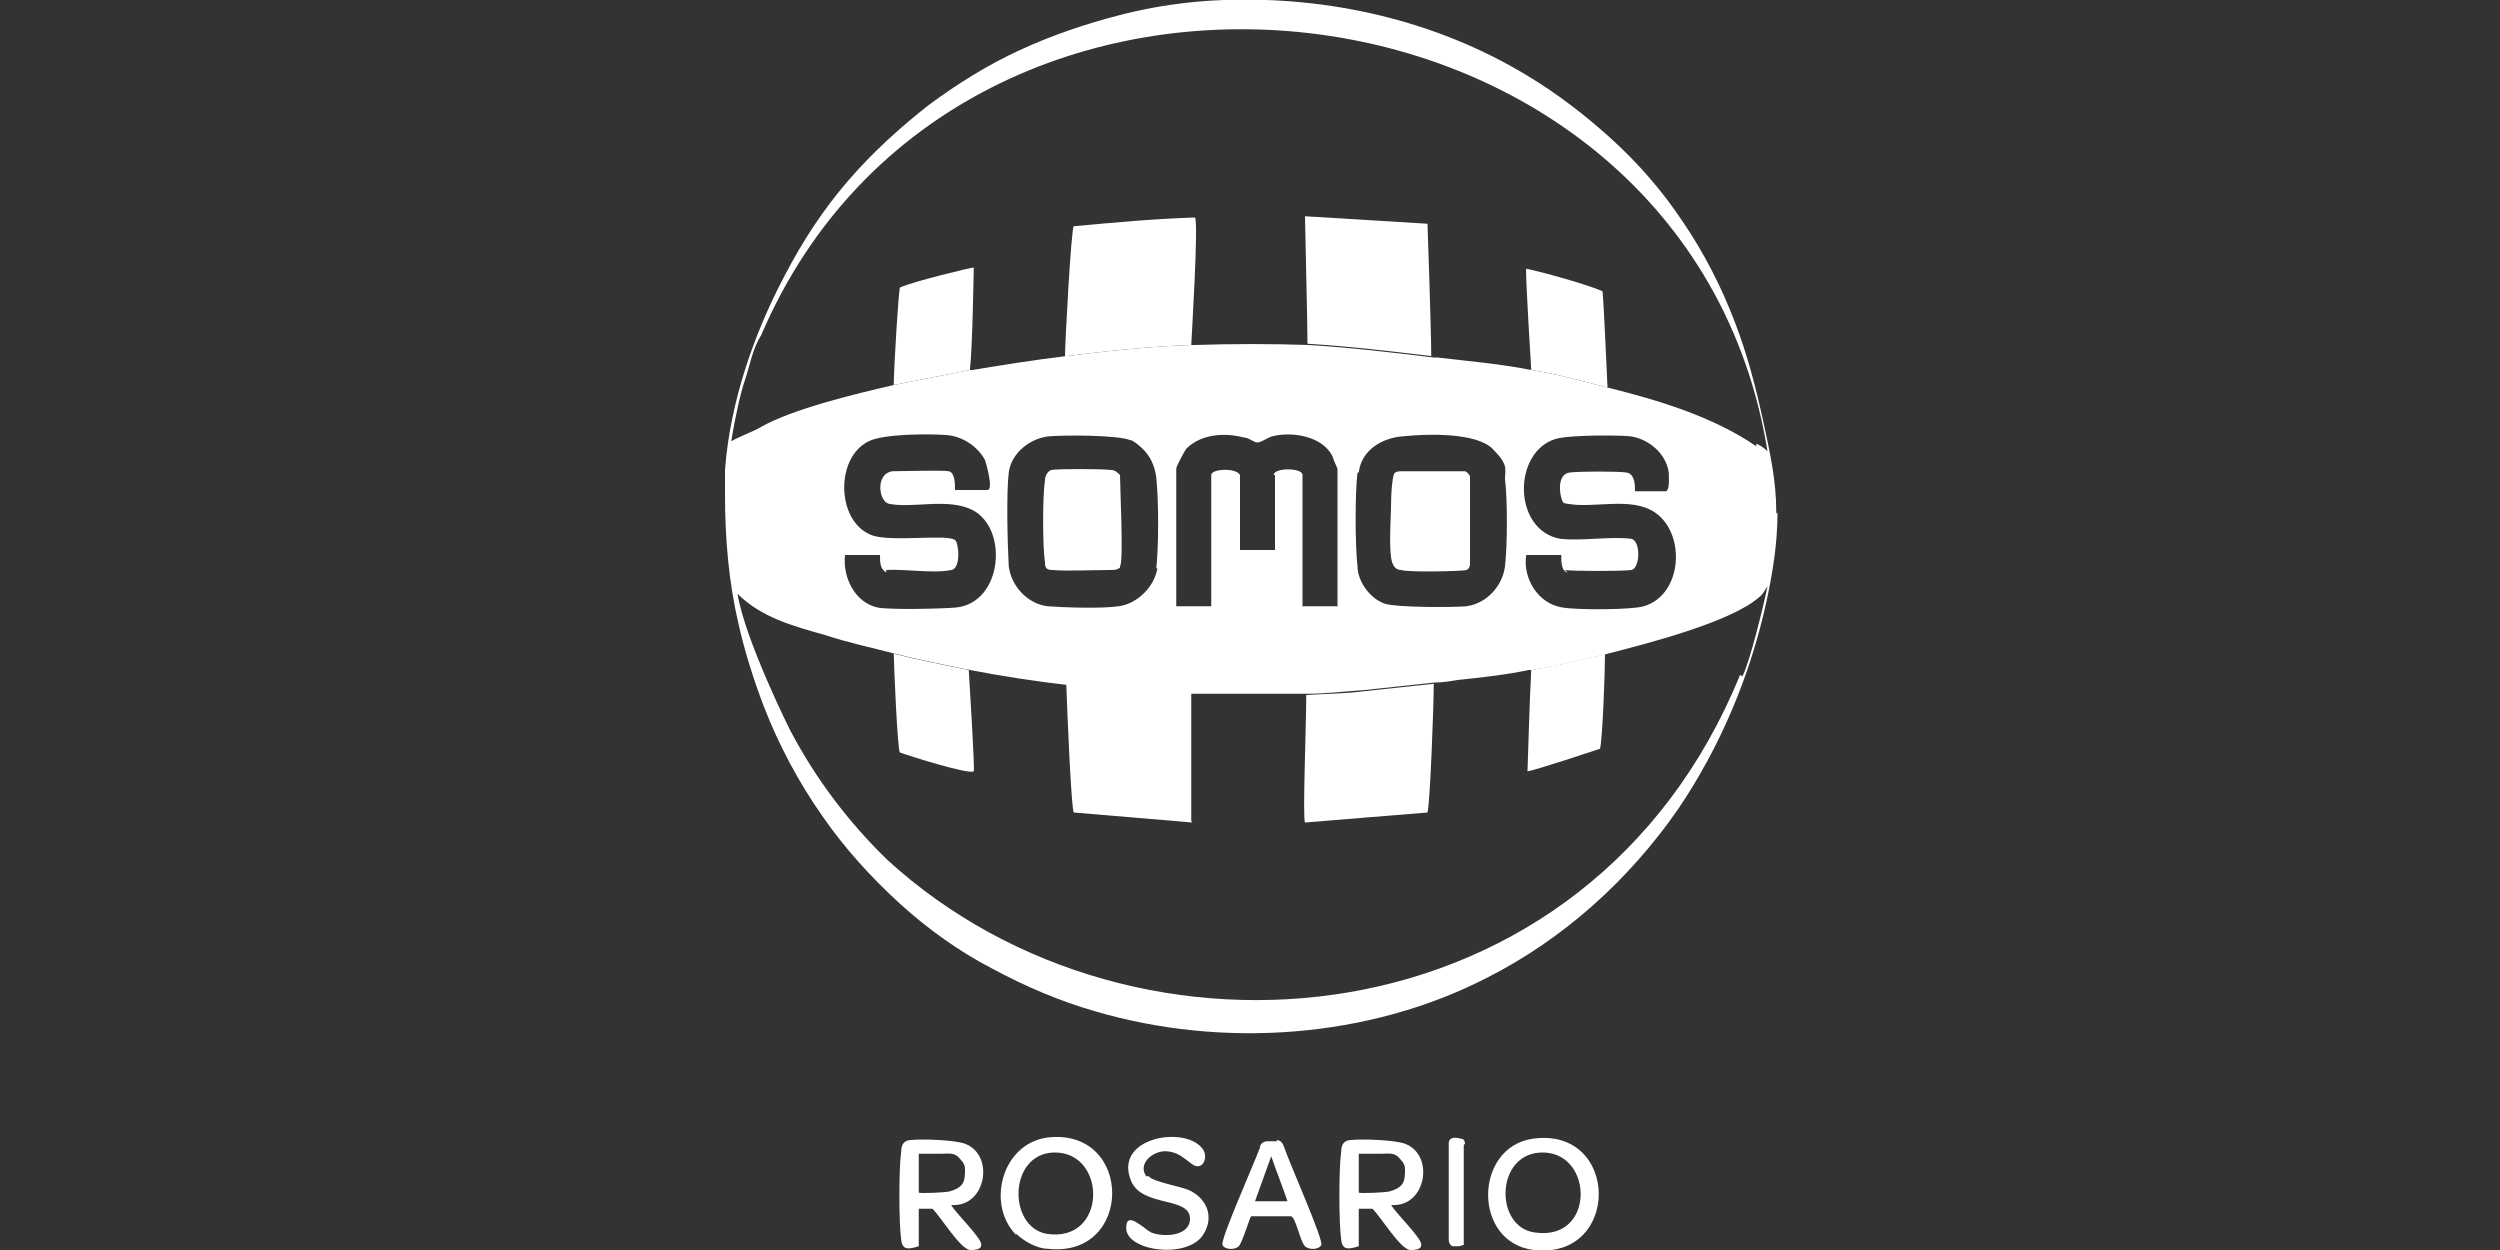 <svg xmlns="http://www.w3.org/2000/svg" id="Capa_2" viewBox="0 0 200 100"><rect x="0" y="0" width="200" height="100" fill="#333333" stroke="none"/><defs><style>      .st0 {        fill: #fff;      }    </style></defs><g id="SPONSORS"><g><path class="st0" d="M122.6,91.1c7-1,7.1,9.7.1,8.9-4.9-.6-4.8-8.2-.1-8.9ZM123.5,92.2c-3.9-.1-4,6-.7,6.4,4.8.7,4.7-6.3.7-6.4Z"></path><path class="st0" d="M81.3,98.8c-2.4-2.4-1.2-7.3,2.5-7.8,6.9-.8,6.9,9.7,0,8.9-.8,0-1.9-.6-2.5-1.2ZM84.3,92.2c-3.6.1-3.7,5.9-.6,6.5,4.9.8,4.9-6.6.6-6.5Z"></path><path class="st0" d="M108.7,99.7c-.7.2-1.3.4-1.4-.5-.2-1.3-.2-5.8,0-7.1,0-.5.2-.9.8-.9.9-.1,3.5,0,4.3.3,2.4.9,1.7,5.1-1.1,4.9.3.6,2.5,2.7,2.4,3.2,0,.4-.6.4-.9.4-.8-.1-2.3-2.6-3-3.3h-1.1c0-.1,0,3.1,0,3.1h0ZM108.7,95.4c0,.1,2.3,0,2.5-.1.4-.1.8-.3,1-.6.2-.3.2-.8.2-1.2,0-.4-.3-.7-.6-1-.4-.3-.8-.2-1.3-.2h-1.8v3.1h0Z"></path><path class="st0" d="M91.9,94.1c.4.5,2.7.8,3.4,1.2,1.3.7,1.8,2.1,1,3.4-1.2,2.1-6.3,1.4-6.2-.5,0-1.4,1.4.1,2,.4,1,.4,3.1.3,3.1-1.1,0-1.8-3.8-.9-4.7-3-1.5-3.5,4.3-4.5,5.7-2.6.4.5.2,1.4-.4,1.4s-1.2-1.2-2.6-1.2c-1,0-2.2,1-1.5,2Z"></path><path class="st0" d="M102.1,91.2c.3,0,.5.2.6.5.6,1.7,3.2,7.5,3,7.9-.2.4-1,.4-1.3.1-.4-.4-.7-2.2-1.1-2.4h-3.2c-.1,0-.7,2.1-1,2.4s-1.1.3-1.3-.1c-.2-.4,2.4-6.2,3-7.8,0-.3.3-.5.6-.5.2,0,.5,0,.8,0h0ZM103,96.1c-.4-1.2-.9-2.4-1.3-3.6l-1.3,3.6h2.6Z"></path><path class="st0" d="M117.1,91.6v7.9s0,0,0,.1h0c-.1,0-.3.1-.4.1h-.5c-.2-.1-.3-.3-.3-.5v-7.8c.1-.5.6-.4,1-.3.2,0,.3.2.3.4Z"></path><path class="st0" d="M142.1,41.1v-.2c0-2.4-.5-4.7-1-7-.6-2.8-1.3-5.5-2.3-8.1-1.1-2.9-2.5-5.6-4.2-8.1-1.6-2.4-3.5-4.6-5.7-6.6-2.1-1.9-4.3-3.6-6.8-5.1C114.8,1.6,106.3-.3,97.9,0c-2.8.1-5.6.5-8.3,1.2-2.7.7-5.4,1.6-8,2.8-2.6,1.2-5,2.7-7.3,4.4-2.3,1.8-4.5,3.8-6.4,6-2,2.3-3.7,4.9-5.1,7.6-2.5,4.7-4.4,10.2-4.8,15.6,0,.7,0,1.3,0,2,0,3.5.3,7,1.1,10.4.5,2.2,1.2,4.4,2,6.5,1.2,3.1,2.8,6.1,4.7,8.8,1.8,2.6,3.9,4.9,6.2,7,2.2,2,4.7,3.8,7.4,5.2,2.6,1.4,5.4,2.6,8.2,3.4,10.2,3,21.9,2.2,31.4-2.7,6.1-3.1,11.3-7.8,15.2-13.4,3.4-5,5.8-10.7,7.1-16.6.5-2.3.9-4.7.9-7.2h0ZM139.2,54c-12.1,29.7-48.3,33-68.2,14.8,0,0,0,0,0,0-3-2.9-5.7-6.4-7.8-10.4,0,0-3.6-7.2-4.2-10.9,1.9,1.9,4.5,2.6,7,3.3,1.8.6,3.7,1,5.6,1.5,2,.5,4,.9,6,1.3,2.6.5,5.2.9,7.8,1.2,1.8.2,3.5.4,5.3.5,1.6.1,3.2.2,4.7.2,2.7,0,5.5,0,8.2,0s.7,0,1,0c1.5,0,3.1-.2,4.6-.3,1.9-.2,3.8-.4,5.6-.6.6,0,1.2-.1,1.8-.2,1.9-.2,3.8-.4,5.7-.8,0,0,.2,0,.3,0,1.3-.2,2.6-.5,3.9-.8.7-.2,1.4-.3,2.1-.5h0c3.1-.8,9.8-2.5,12.1-4.5.3-.2.5-.6.7-.9-.3,1.5-1.4,6-2,7.2h0ZM70.9,45.6c1.5-.1,3.8.3,5.2,0,.8-.1.6-2.2.3-2.4-.7-.5-5.2.2-6.7-.4-2.8-1.1-2.9-6.2-.2-7.5,1.2-.6,4.8-.6,6.2-.5,1.3.1,2.5.9,3.1,2,.1.3.7,2.4.2,2.4h-2.6c0-.5,0-1.4-.5-1.5-.4-.1-3.9,0-4.5,0-1.4.2-1.1,2.4-.3,2.6,1.9.4,4.7-.5,6.7.5,2.9,1.5,2.4,7.4-1.3,7.8-1.1.1-5.3.2-6.3,0-1.8-.4-2.8-2.4-2.6-4.2h2.8c0,.6,0,1.1.5,1.4h0ZM102,38v6h-2.8v-6c-.3-.6-2.3-.5-2.3,0v10.5h-2.8v-11c0-.2.6-1.3.8-1.6,1.2-1.2,3.1-1.3,4.6-.9.4,0,.8.4,1.1.4.3,0,.8-.4,1.2-.5,1.6-.4,4,0,4.8,1.6,0,.1.4,1,.4,1v11h-2.8v-10.5c0-.6-2.3-.6-2.3,0h0ZM92.6,45.4c-.2,1.5-1.6,2.9-3.1,3.1-1.3.2-4.4.1-5.7,0-1.6-.2-2.9-1.6-3.1-3.2-.1-1.7-.2-5.9,0-7.5.2-1.6,1.8-2.8,3.3-2.9,1.3-.1,5.3-.1,6.4.3.2,0,.7.4.9.6.7.6,1.1,1.5,1.2,2.4.2,1.8.2,5.5,0,7.3h0ZM108.7,37.8c.2-1.8,1.9-2.8,3.6-2.9,1.9-.2,5.8-.3,7.1,1s1,1.6,1,2.4c.2,1.7.2,5.2,0,7-.2,1.6-1.5,3-3.1,3.2-1.1.1-5.6.1-6.5-.2-1.2-.4-2.2-1.8-2.2-3-.2-1.7-.2-5.9,0-7.5h0ZM125.2,45.6c.6.1,4.7.1,5.3,0,.7-.1.8-2.3,0-2.5-1.8-.2-4,.2-5.7,0-3.8-.7-3.8-7-.3-8,1.1-.3,4.7-.3,5.9-.2,1.5.2,2.9,1.4,3.1,2.9,0,.3.1,1.3-.2,1.5h-2.5c0-.5,0-1.4-.7-1.5-.6-.1-3.8-.1-4.5,0-1,.1-.9,1.6-.6,2.3,0,.1.2.2.4.2,2.1.4,5.1-.6,7,.7,2.5,1.7,2.2,6.6-.9,7.5-1,.3-5.4.3-6.5.1-2-.3-3.2-2.4-2.9-4.2h2.8c0,.5,0,1.3.5,1.4h0ZM140.5,35.7c-3.5-2.4-7.9-3.7-11.9-4.7-2-.5-4.1-1.1-6.1-1.4-2.5-.5-5-.7-7.5-1,0,0-.2,0-.3,0-3.3-.4-6.7-.8-10-1h0c-2.9-.1-6.2-.1-9.1,0h-.3c-3.2.1-6.9.5-10.1.9-2.5.3-5,.7-7.4,1.1,0,0-.1,0-.2,0-2,.4-4.1.8-6.1,1.2h0c-3,.7-8.1,1.9-10.7,3.4-.5.3-1.6.7-2.3,1.1.3-1.9.8-4.1,1.1-4.9.4-1.2.6-2.5,1.3-3.6,15.9-37.1,74.1-30.4,80.5,9.3-.2-.2-.6-.5-.9-.6h0Z"></path><path class="st0" d="M109.1,55.3c-1.5.2-3.1.2-4.6.3,0,2.4-.3,9.9-.1,10.2l9.8-.8c.2-.7.5-8.4.5-10.3-1.9.2-3.8.4-5.6.6Z"></path><path class="st0" d="M128.4,52.3c0,1.5-.2,6.9-.4,7.6,0,0-5.4,1.8-5.8,1.8,0,0,.2-6.6.3-8.1,1.3-.2,2.6-.5,3.9-.8.7-.2,1.4-.3,2.1-.5Z"></path><path class="st0" d="M95.3,27.6c-3.2.1-6.9.5-10.1.9,0-1.1.5-10.3.7-10.4,3.2-.3,6.5-.6,9.7-.7.3.4-.3,10-.3,10.2h0Z"></path><path class="st0" d="M95.4,65.8l-9.5-.8c-.2-.4-.5-7.5-.6-10.3,1.8.2,3.5.4,5.3.5,1.6.1,3.2.2,4.7.2,0,2.1,0,10.3,0,10.3Z"></path><path class="st0" d="M128.6,31c-2-.5-4.1-1.1-6.1-1.4,0,0-.5-8-.4-8.1.2,0,4.5,1.1,6.1,1.8.1.8.4,7.7.4,7.7Z"></path><path class="st0" d="M114.6,28.5c-3.3-.4-6.7-.8-10-1h0c0-1.7-.2-9.5-.2-10.2l9.8.6s.3,8.6.3,10.6Z"></path><path class="st0" d="M77.9,61.7c-.3.3-5.1-1.2-5.9-1.5-.2,0-.5-7.3-.5-7.9,2,.5,4,.9,6,1.3,0,0,.5,8,.4,8.1Z"></path><path class="st0" d="M77.6,29.6c-2,.4-4.1.8-6.1,1.2h0c0-1.3.4-7.8.5-7.8,1.1-.5,5.7-1.6,5.9-1.6,0,.1-.1,6.4-.3,8.1Z"></path><path class="st0" d="M104.9,62.1h0c0,0,0,0,0,0Z"></path><path class="st0" d="M89.6,45.4c-.2.2-.5.2-.8.2-1,0-3.6.1-4.6,0-.5,0-.6-.2-.6-.6-.2-1.2-.2-5.4,0-6.6,0-.3.2-.7.5-.8.4-.1,4.2-.1,4.8,0,.3,0,.5.2.7.4,0,.9.3,7,0,7.3h0Z"></path><path class="st0" d="M117.6,45c0,.2,0,.5-.3.6-.2.1-4.7.2-5.2,0-.5,0-.7-.4-.8-.9-.2-1.2,0-3.7,0-5,0-.3.1-1.5.2-1.7,0-.2.3-.3.5-.3.5,0,4.8,0,5.2,0,.1,0,.3.2.4.4v6.9c0,0,0,0,0,0Z"></path><path class="st0" d="M73.5,99.7c-.7.2-1.3.4-1.4-.5-.2-1.3-.2-5.8,0-7.1,0-.5.2-.9.8-.9.9-.1,3.5,0,4.3.3,2.4.9,1.7,5.1-1.1,4.9.3.6,2.5,2.7,2.4,3.2,0,.4-.6.4-.9.4-.8-.1-2.3-2.6-3-3.3h-1.1c0-.1,0,3.1,0,3.1h0ZM73.5,95.4c0,.1,2.3,0,2.5-.1.4-.1.8-.3,1-.6.2-.3.2-.8.2-1.2,0-.4-.3-.7-.6-1-.4-.3-.8-.2-1.3-.2h-1.8v3.1h0Z"></path><path class="st0" d="M58,44.6h0s0,0,0,0Z"></path></g></g></svg>